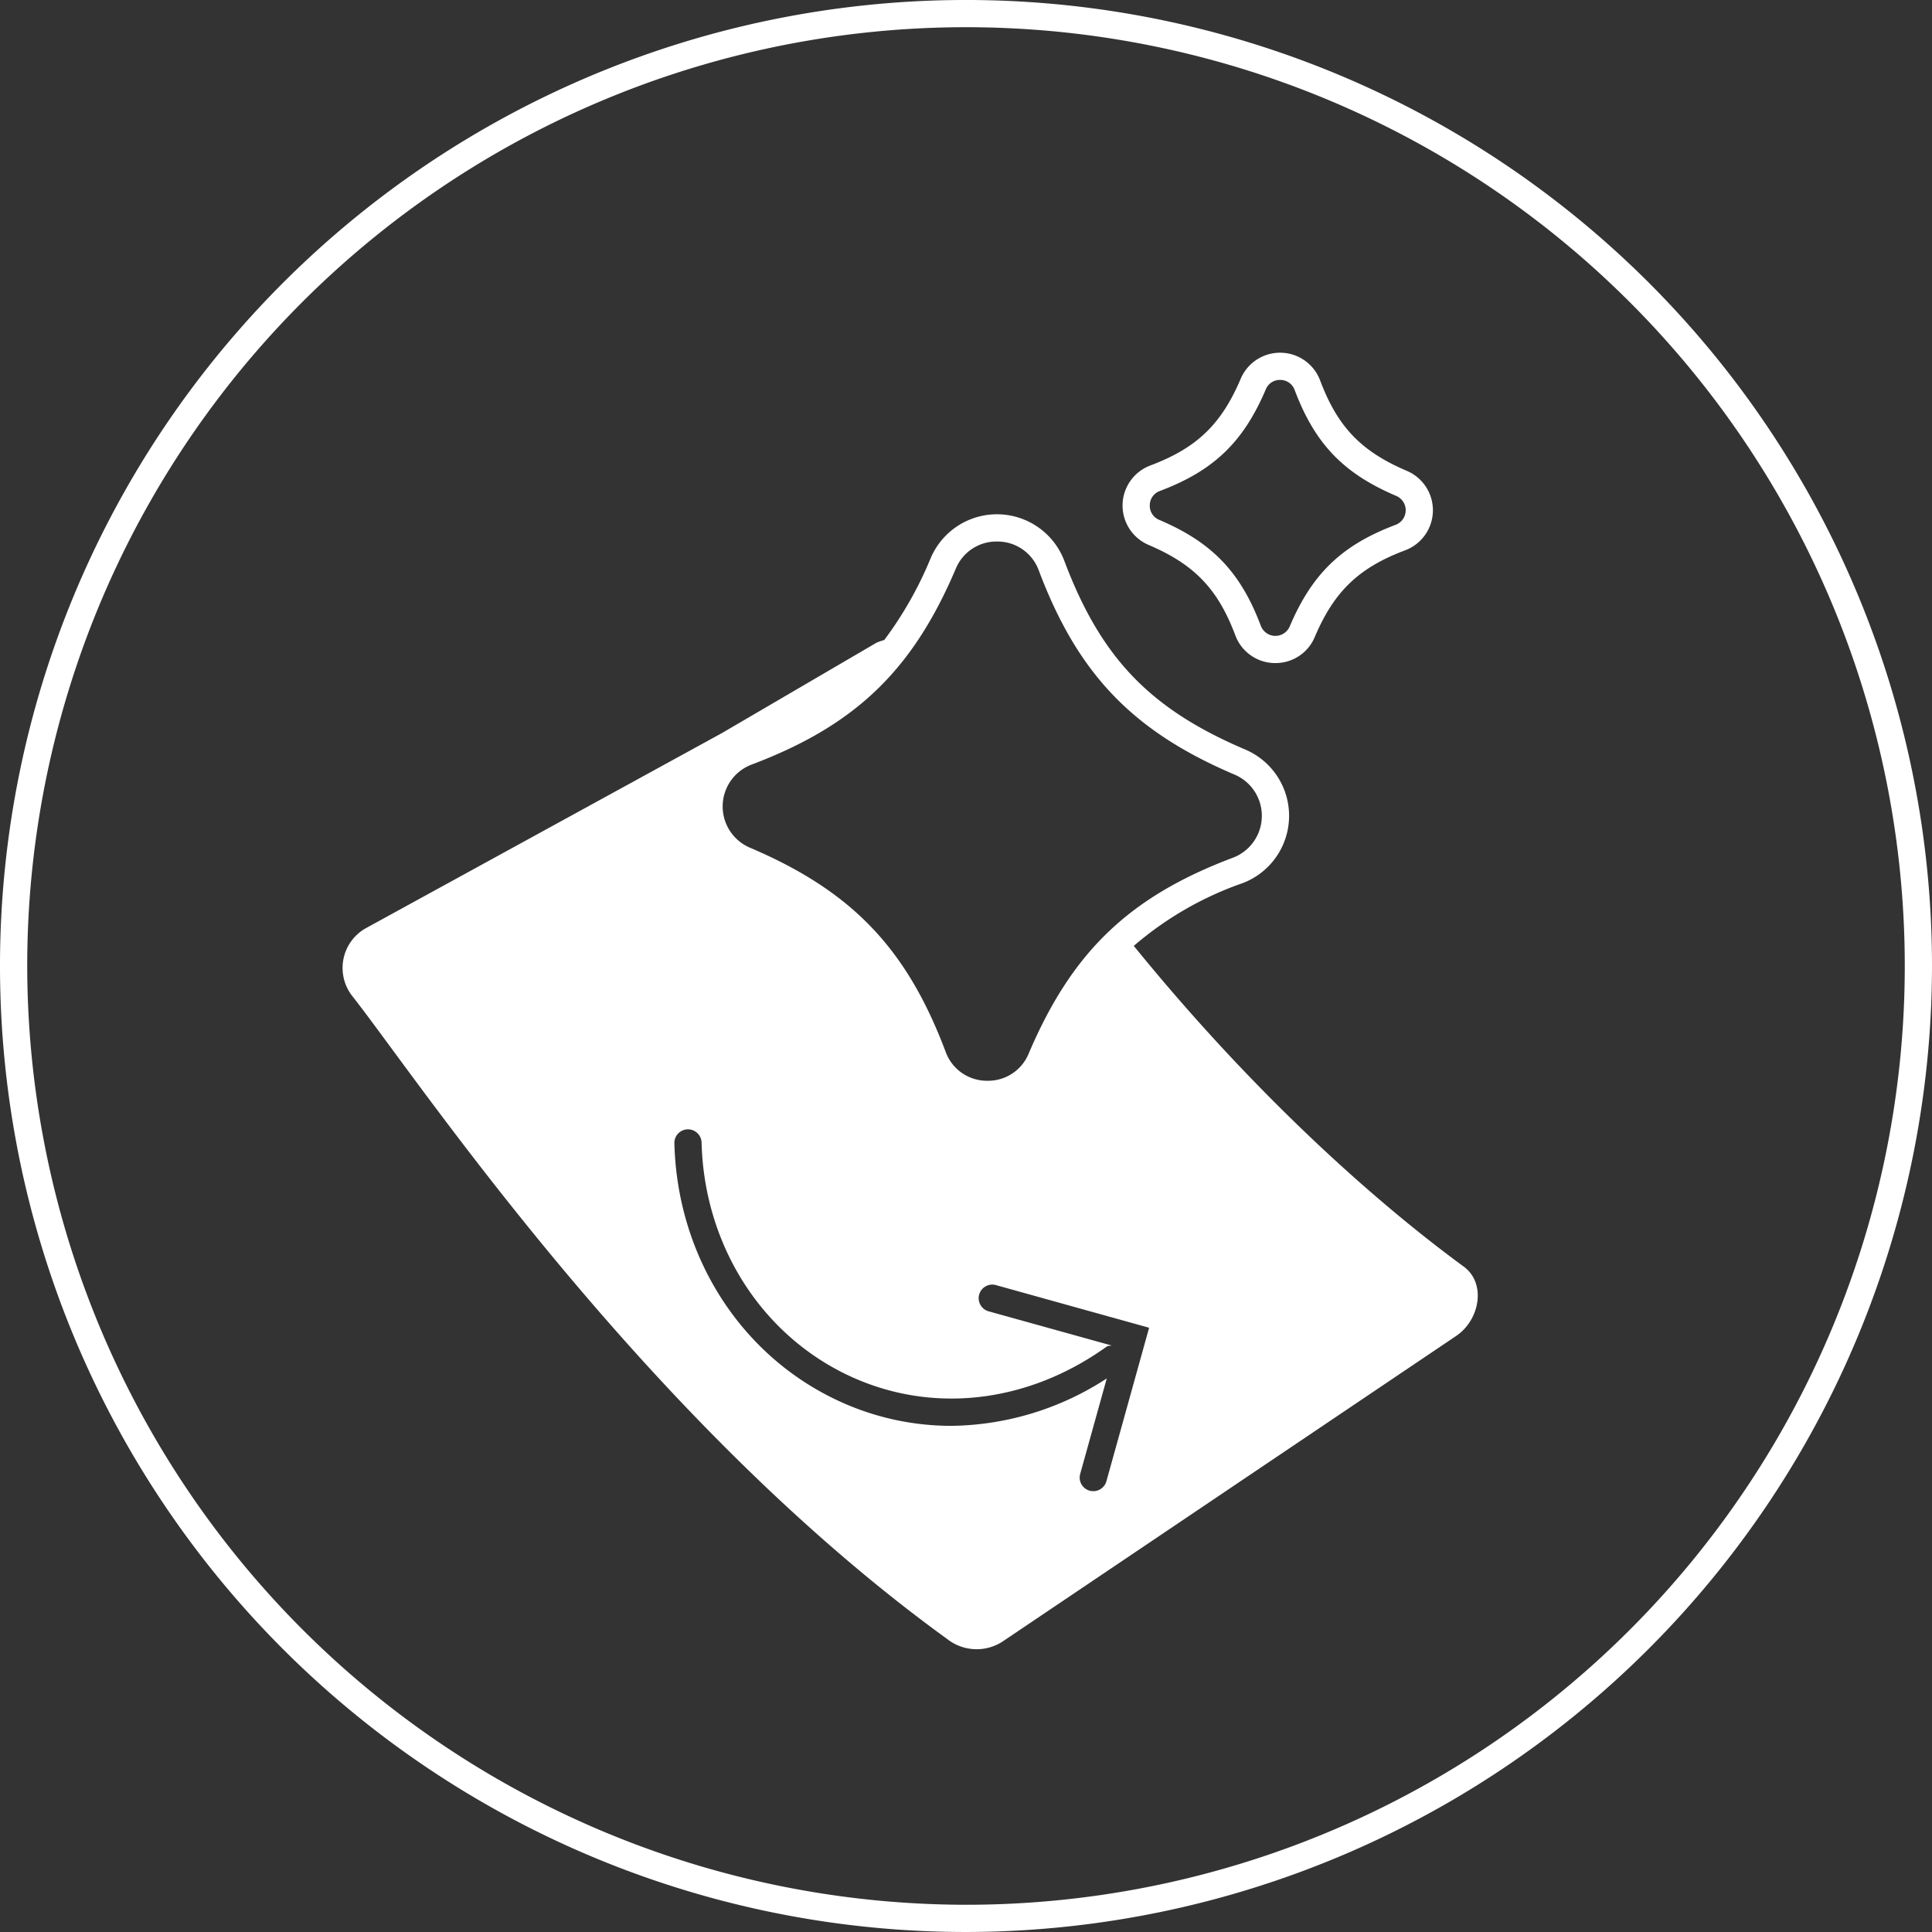<?xml version="1.0" encoding="UTF-8"?> <svg xmlns="http://www.w3.org/2000/svg" xmlns:xlink="http://www.w3.org/1999/xlink" width="220" height="219.998" viewBox="0 0 220 219.998"><rect x="0" y="0" width="220" height="219.998" fill="#333333" stroke="none"/><defs><clipPath id="a"><rect width="220" height="219.998" fill="none"></rect></clipPath></defs><g transform="translate(0 0)"><g transform="translate(0 0)" clip-path="url(#a)"><path d="M220,110A110,110,0,1,0,110,220,110.122,110.122,0,0,0,220,110M3.1,110A106.9,106.9,0,1,1,110,216.9,107.022,107.022,0,0,1,3.1,110" transform="translate(0 -0.001)" fill="#fff"></path><path d="M90.954,152.181l51.7-34.83c2.686-1.812,3.461-5.987.857-7.9-5.638-4.128-20.825-15.916-37.568-36.516a38.222,38.222,0,0,1,12.4-7.149,8.2,8.2,0,0,0,.318-15.2c-10.879-4.623-16.472-10.453-20.635-21.516a8.2,8.2,0,0,0-15.2-.315,42.624,42.624,0,0,1-5.3,9.355,5.941,5.941,0,0,0-.876.3L59.048,48.7,18.566,70.882A5.188,5.188,0,0,0,16.995,78.7c7.58,9.648,33.24,48.2,67.674,73.144a5.428,5.428,0,0,0,6.285.337M85.68,29.971a5,5,0,0,1,4.685-3.082h.1a5,5,0,0,1,4.655,3.279c4.449,11.812,10.709,18.338,22.326,23.274a5.1,5.1,0,0,1-.2,9.446c-11.814,4.449-18.341,10.707-23.277,22.324a4.993,4.993,0,0,1-4.682,3.082h-.106a5,5,0,0,1-4.655-3.279C80.084,73.2,73.824,66.677,62.207,61.741a5.1,5.1,0,0,1,.2-9.446C74.218,47.846,80.744,41.588,85.68,29.971m15.236,105a1.546,1.546,0,0,1-1.076-1.908l3.026-10.874a33.083,33.083,0,0,1-17.683,5.4,30.5,30.5,0,0,1-13.636-3.218c-10.731-5.335-17.6-16.43-17.917-28.959a1.549,1.549,0,0,1,1.509-1.588h.039a1.55,1.55,0,0,1,1.549,1.509c.29,11.376,6.5,21.44,16.2,26.263,9.508,4.727,20.694,3.594,29.929-3.028.165-.118.367-.084.556-.13l-14.03-3.9a1.55,1.55,0,0,1,.83-2.986l17.477,4.865-4.862,17.477a1.55,1.55,0,0,1-1.492,1.132,1.512,1.512,0,0,1-.416-.057" transform="translate(23.163 34.775)" fill="#fff"></path><path d="M54.879,38.2c5.214,2.216,7.9,5.01,9.892,10.315a4.846,4.846,0,0,0,4.456,3.141c.034,0,.069,0,.1,0A4.841,4.841,0,0,0,73.806,48.7c2.216-5.217,5.012-7.9,10.315-9.892v0a4.872,4.872,0,0,0,.19-9.033c-5.217-2.218-7.9-5.012-9.894-10.315a4.872,4.872,0,0,0-9.035-.19c-2.216,5.217-5.012,7.9-10.315,9.894a4.873,4.873,0,0,0-.187,9.035m.143-4.517a1.734,1.734,0,0,1,1.137-1.617c6.128-2.309,9.513-5.554,12.075-11.58a1.722,1.722,0,0,1,1.63-1.071H69.9a1.734,1.734,0,0,1,1.617,1.137c2.309,6.13,5.554,9.515,11.583,12.075a1.775,1.775,0,0,1-.071,3.284C76.9,38.216,73.515,41.463,70.955,47.49a1.774,1.774,0,0,1-3.284-.069c-2.307-6.128-5.554-9.513-11.58-12.075a1.731,1.731,0,0,1-1.068-1.664" transform="translate(75.904 23.849)" fill="#fff"></path></g></g></svg> 